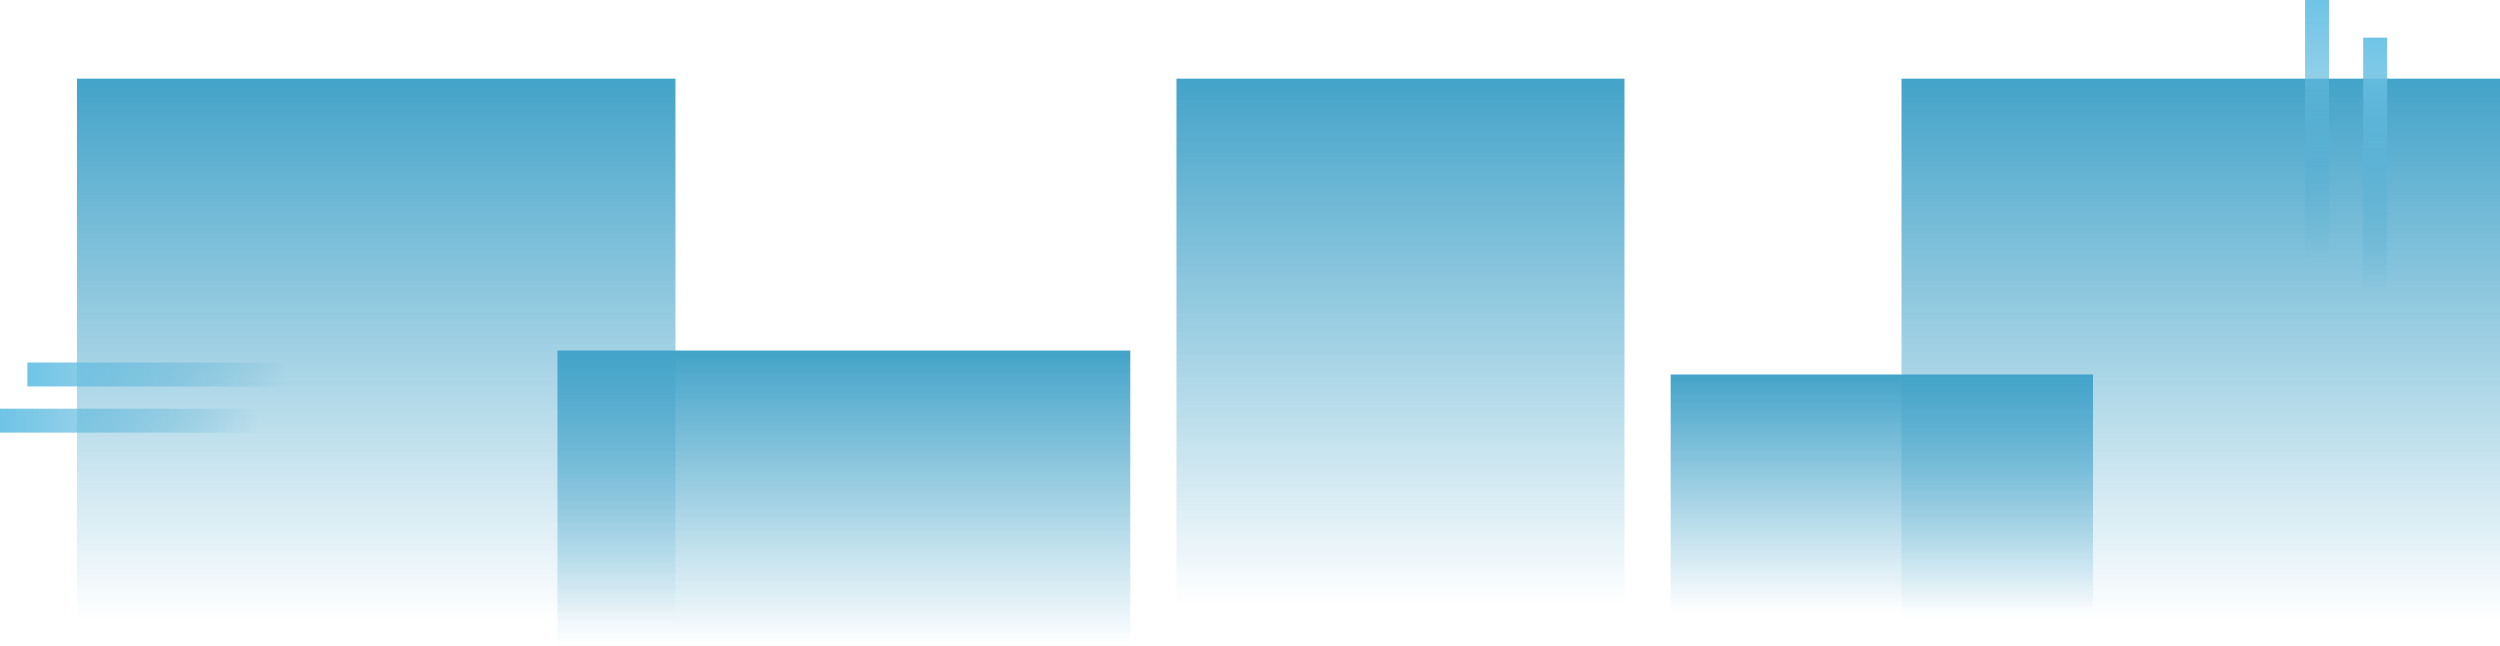 <svg width="1462" height="378" viewBox="0 0 1462 378" fill="none" xmlns="http://www.w3.org/2000/svg">
<rect x="326" y="205" width="335" height="173" fill="url(#paint0_linear_193_30)"/>
<rect x="977" y="219" width="247" height="139" fill="url(#paint1_linear_193_30)"/>
<rect x="688" y="46" width="262" height="308" fill="url(#paint2_linear_193_30)"/>
<rect x="1112" y="46" width="350" height="317" fill="url(#paint3_linear_193_30)"/>
<rect x="1348" width="14" height="151" fill="url(#paint4_linear_193_30)"/>
<rect x="1382" y="22" width="14" height="151" fill="url(#paint5_linear_193_30)"/>
<rect x="45" y="46" width="350" height="317" fill="url(#paint6_linear_193_30)"/>
<rect y="253" width="14" height="151" transform="rotate(-90 0 253)" fill="url(#paint7_linear_193_30)"/>
<rect x="16" y="226" width="14" height="151" transform="rotate(-90 16 226)" fill="url(#paint8_linear_193_30)"/>
<defs>
<linearGradient id="paint0_linear_193_30" x1="493.5" y1="205" x2="493.5" y2="378" gradientUnits="userSpaceOnUse">
<stop stop-color="#43A3C9"/>
<stop offset="1" stop-color="#43A3C9" stop-opacity="0"/>
</linearGradient>
<linearGradient id="paint1_linear_193_30" x1="1100.5" y1="219" x2="1100.5" y2="358" gradientUnits="userSpaceOnUse">
<stop stop-color="#43A3C9"/>
<stop offset="1" stop-color="#43A3C9" stop-opacity="0"/>
</linearGradient>
<linearGradient id="paint2_linear_193_30" x1="819" y1="46" x2="819" y2="354" gradientUnits="userSpaceOnUse">
<stop stop-color="#43A3C9"/>
<stop offset="1" stop-color="#43A3C9" stop-opacity="0"/>
</linearGradient>
<linearGradient id="paint3_linear_193_30" x1="1287" y1="46" x2="1287" y2="363" gradientUnits="userSpaceOnUse">
<stop stop-color="#43A3C9"/>
<stop offset="1" stop-color="#43A3C9" stop-opacity="0"/>
</linearGradient>
<linearGradient id="paint4_linear_193_30" x1="1355" y1="0" x2="1355" y2="151" gradientUnits="userSpaceOnUse">
<stop stop-color="#70C5E7"/>
<stop offset="1" stop-color="#43A3C9" stop-opacity="0"/>
</linearGradient>
<linearGradient id="paint5_linear_193_30" x1="1389" y1="22" x2="1389" y2="173" gradientUnits="userSpaceOnUse">
<stop stop-color="#70C5E7"/>
<stop offset="1" stop-color="#43A3C9" stop-opacity="0"/>
</linearGradient>
<linearGradient id="paint6_linear_193_30" x1="220" y1="46" x2="220" y2="363" gradientUnits="userSpaceOnUse">
<stop stop-color="#43A3C9"/>
<stop offset="1" stop-color="#43A3C9" stop-opacity="0"/>
</linearGradient>
<linearGradient id="paint7_linear_193_30" x1="7" y1="253" x2="7" y2="404" gradientUnits="userSpaceOnUse">
<stop stop-color="#70C5E7"/>
<stop offset="1" stop-color="#43A3C9" stop-opacity="0"/>
</linearGradient>
<linearGradient id="paint8_linear_193_30" x1="23" y1="226" x2="23" y2="377" gradientUnits="userSpaceOnUse">
<stop stop-color="#70C5E7"/>
<stop offset="1" stop-color="#43A3C9" stop-opacity="0"/>
</linearGradient>
</defs>
</svg>
